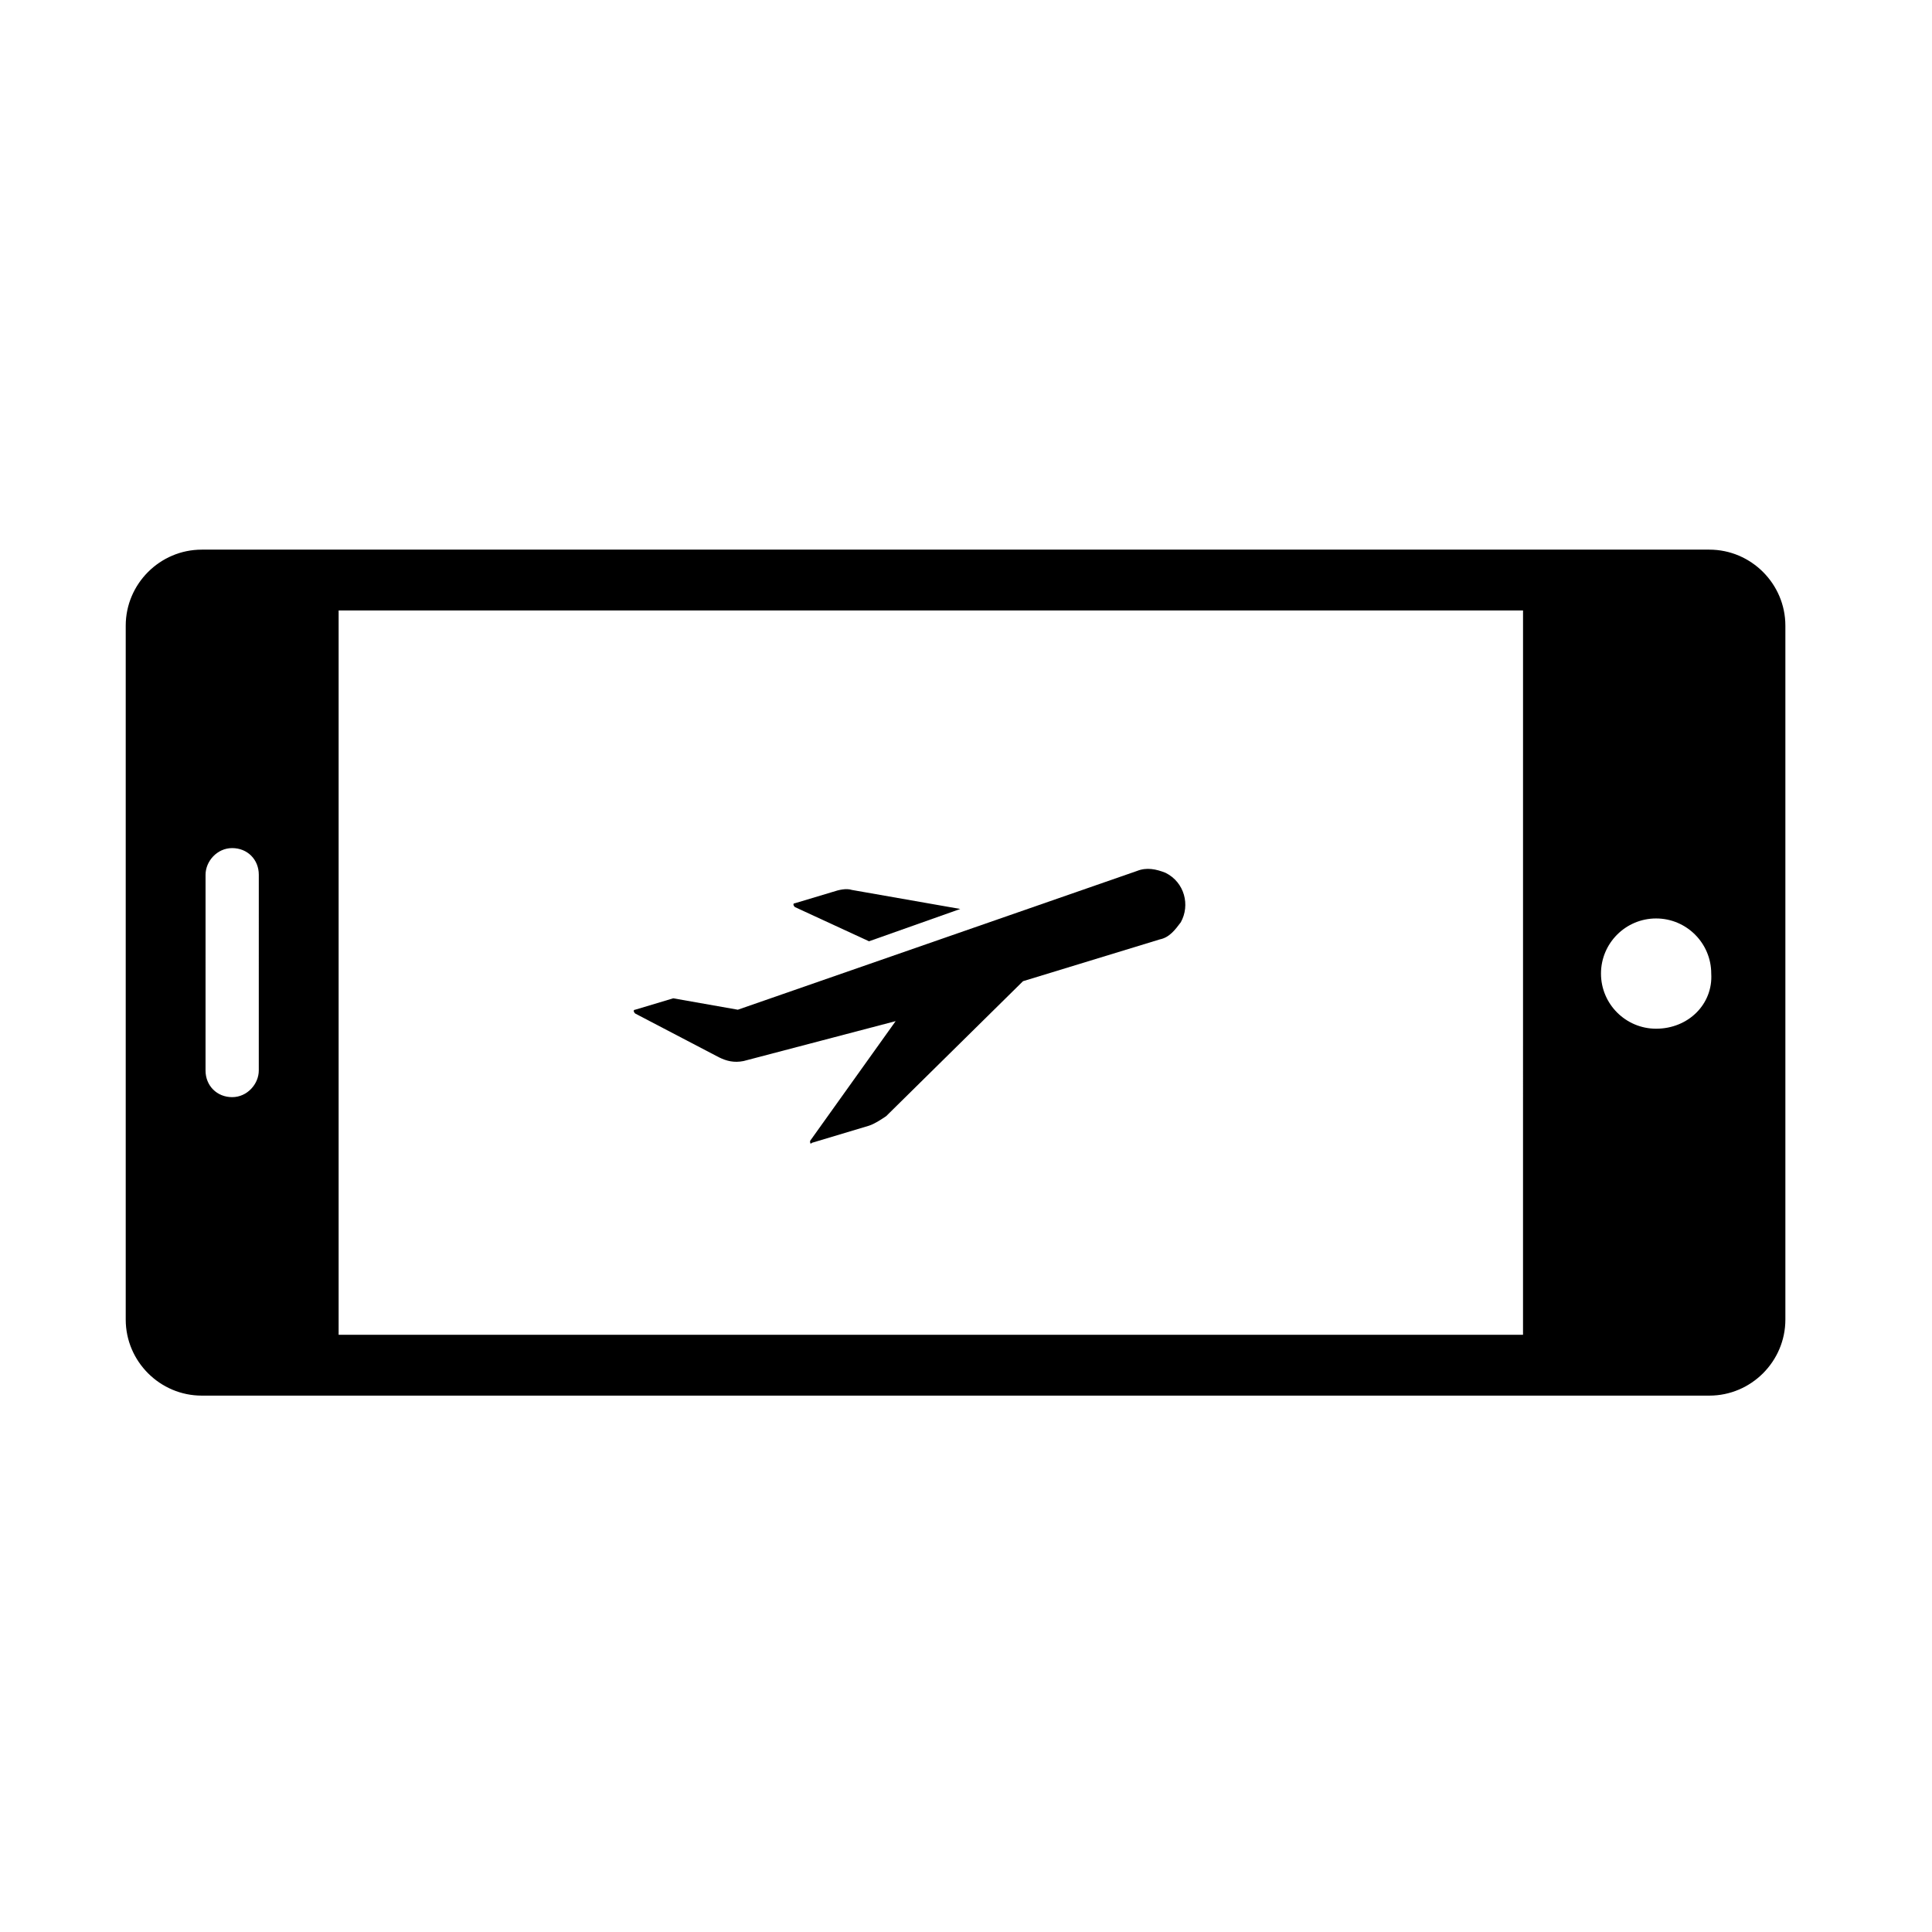 <?xml version="1.0" encoding="UTF-8"?>
<!-- Uploaded to: SVG Repo, www.svgrepo.com, Generator: SVG Repo Mixer Tools -->
<svg fill="#000000" width="800px" height="800px" version="1.1" viewBox="144 144 512 512" xmlns="http://www.w3.org/2000/svg">
 <g>
  <path d="m596.99 289.66h-399.52c-11.082 0-20.152 9.07-20.152 20.152v183.89c0 11.082 9.07 20.152 20.152 20.152h399.52c11.082 0 20.152-9.07 20.152-20.152v-183.89c0-11.082-9.07-20.152-20.152-20.152zm-384.41 138.04c0 3.527-3.023 7.055-7.055 7.055s-7.055-3.023-7.055-7.055l0.004-51.891c0-3.527 3.023-7.055 7.055-7.055s7.055 3.023 7.055 7.055zm335.54 70.031h-314.38v-191.95h313.88l-0.004 191.95zm34.766-81.113c-8.062 0-14.609-6.551-14.609-14.609 0-8.062 6.551-14.609 14.609-14.609 8.062 0 14.609 6.551 14.609 14.609 0.504 8.059-6.047 14.609-14.609 14.609z"/>
  <path d="m374.3 393.45 24.184-8.566-28.719-5.039c-1.512-0.504-3.527 0-5.039 0.504l-10.078 3.023c-0.504 0-0.504 0.504 0 1.008z"/>
  <path d="m334.5 424.18c2.016 1.008 4.031 1.512 6.551 1.008l40.305-10.578-22.672 31.738c0 0.504 0 1.008 0.504 0.504l15.113-4.535c1.512-0.504 3.023-1.512 4.535-2.519l36.273-35.77 36.273-11.082c2.519-0.504 4.031-2.519 5.543-4.535 2.519-4.535 1.008-10.578-4.031-13.098-2.519-1.008-5.039-1.512-7.559-0.504l-105.8 36.777-17.129-3.023-10.078 3.023c-0.504 0-0.504 0.504 0 1.008z"/>
 </g>
</svg>